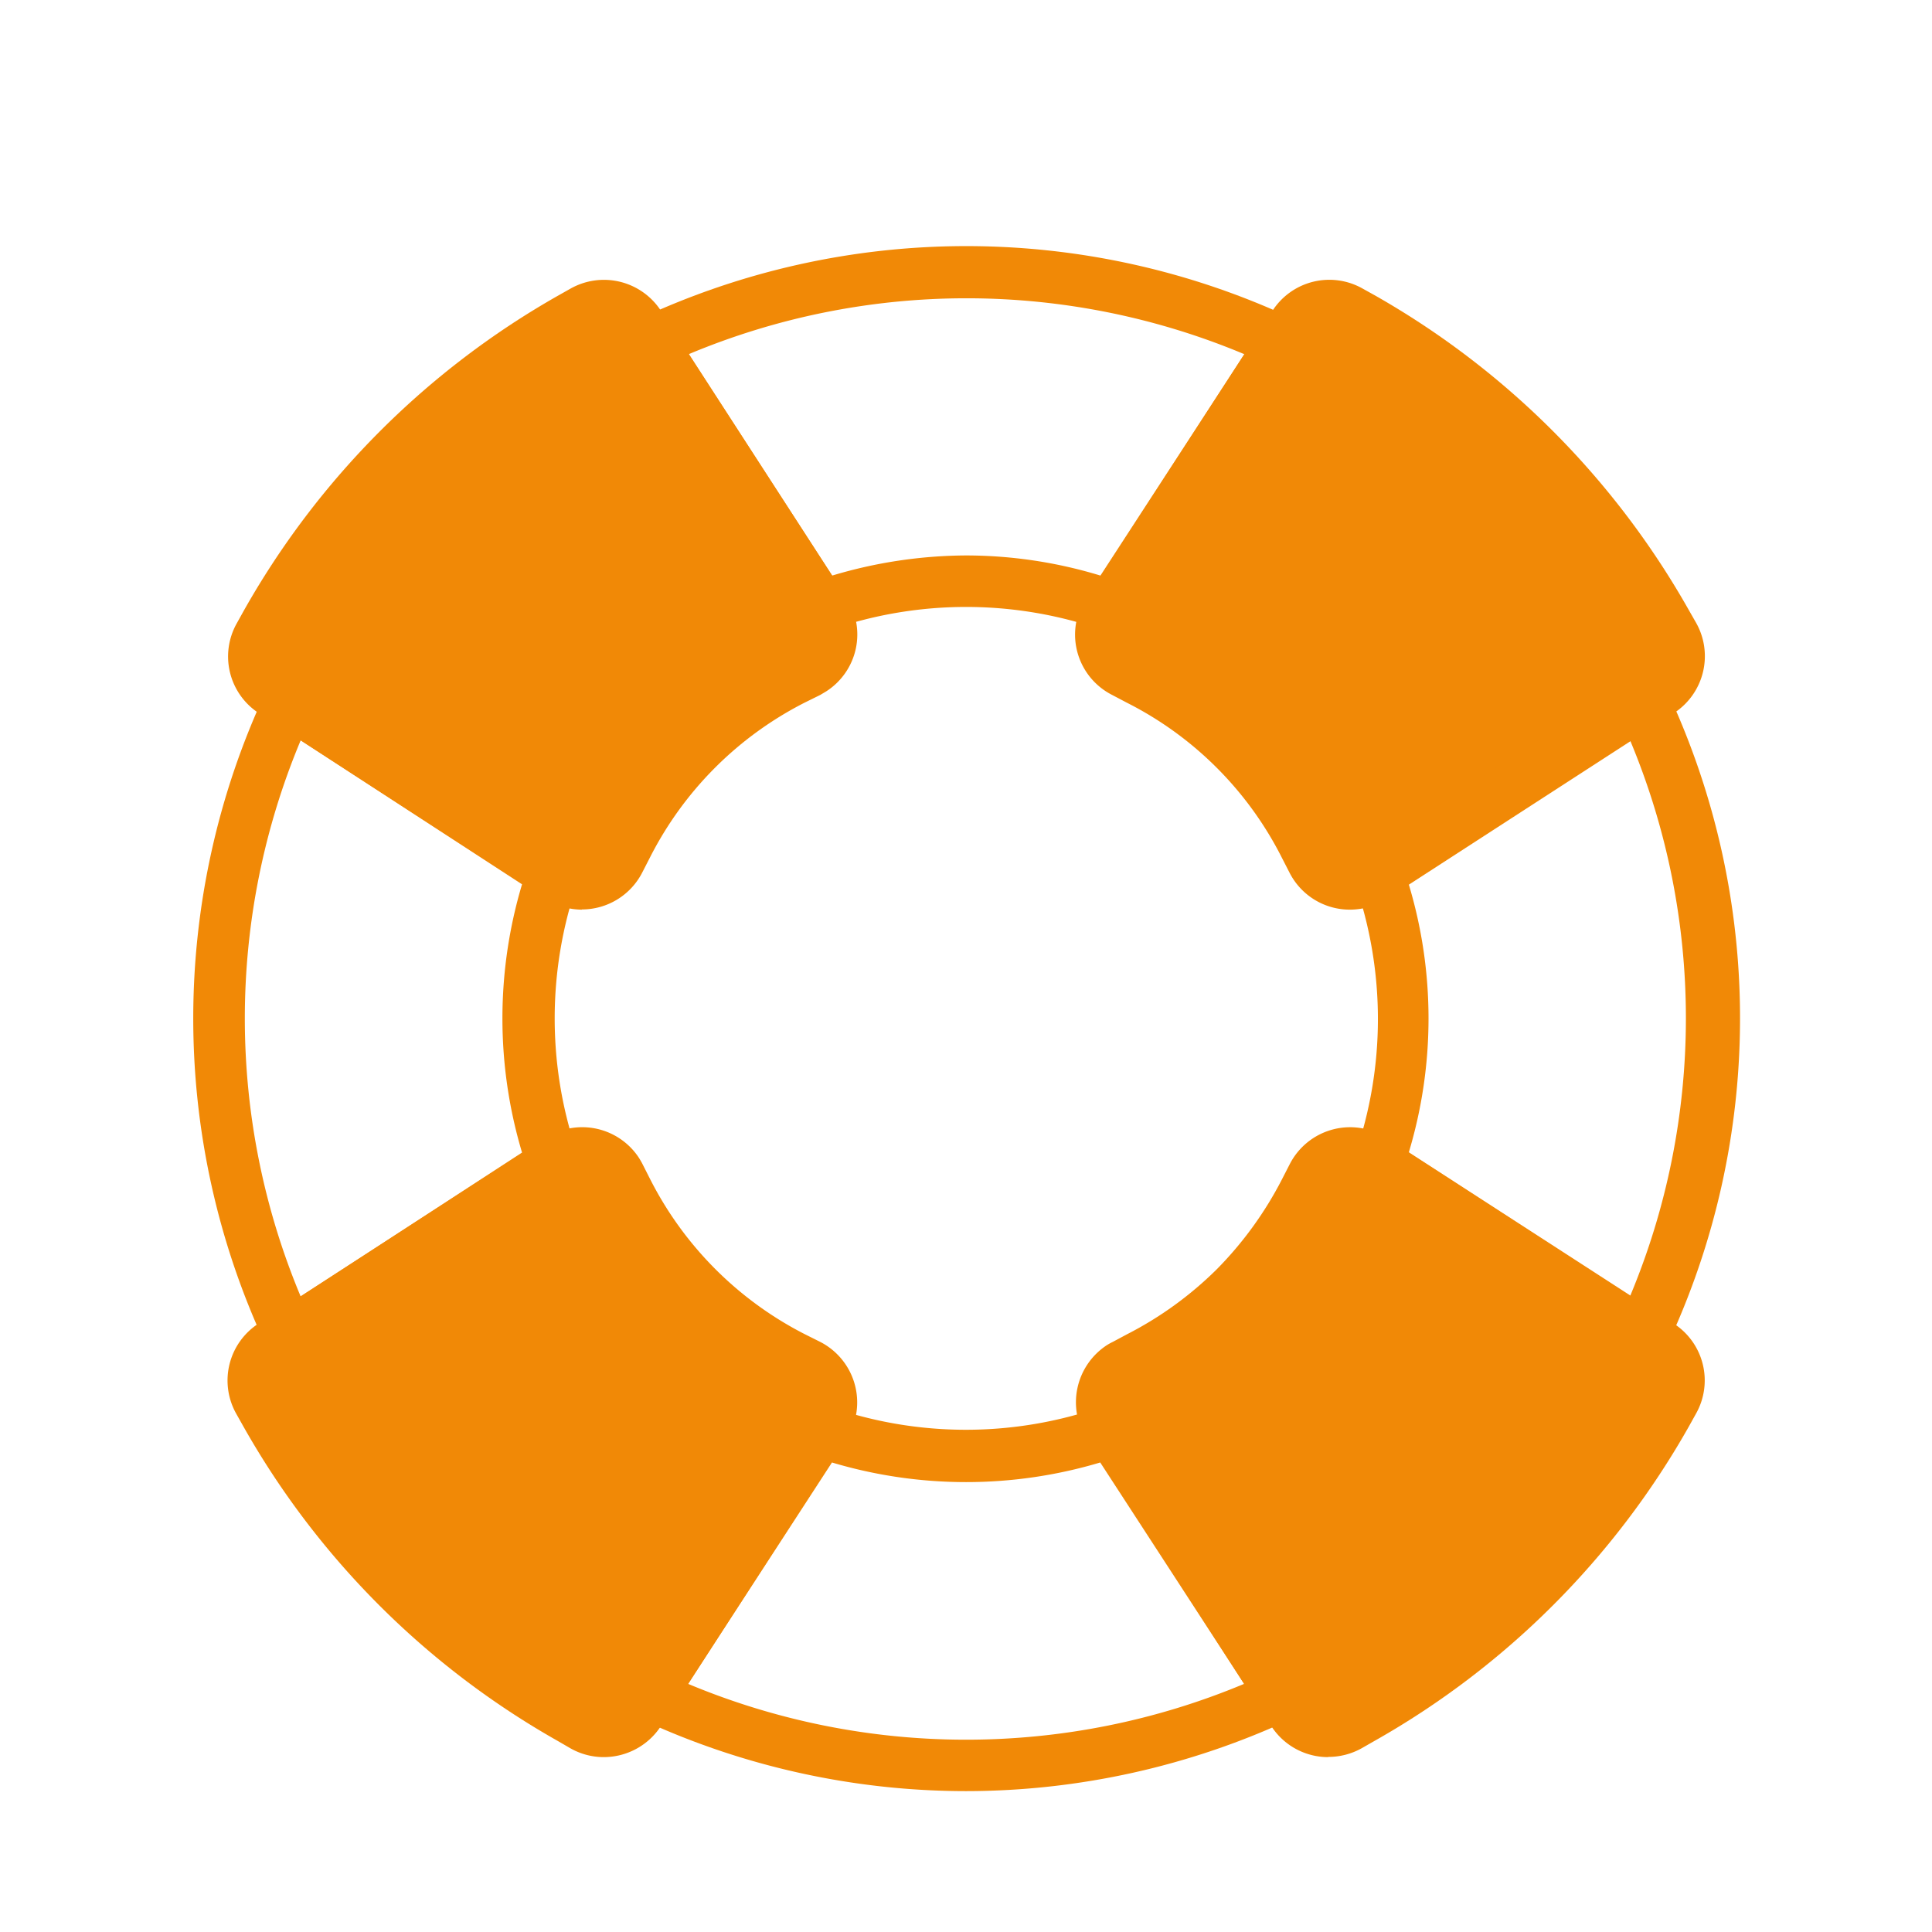 <svg id="Layer_1" data-name="Layer 1" xmlns="http://www.w3.org/2000/svg" viewBox="0 0 96 96"><defs><style>.cls-1{fill:#f18906;}</style></defs><path class="cls-1" d="M66,87.31a3.36,3.36,0,0,1-2.83-1.54L54,71.51a3.39,3.39,0,0,1,1-4.67,2.69,2.69,0,0,1,.29-.16L56,66.3a17.92,17.92,0,0,0,4.46-3.23A18.16,18.16,0,0,0,63.7,58.6l.39-.76a3.37,3.37,0,0,1,4.53-1.46l.29.17,14.26,9.22a3.36,3.36,0,0,1,1.1,4.48l-.35.63A41.23,41.23,0,0,1,68.29,86.51l-.63.36A3.39,3.39,0,0,1,66,87.3ZM67.08,45.2a3.36,3.36,0,0,1-3-1.83l-.39-.76A17.43,17.43,0,0,0,56,34.92l-.76-.4A3.36,3.36,0,0,1,53.79,30,1.56,1.56,0,0,1,54,29.7l9.23-14.26a3.36,3.36,0,0,1,4.48-1.1l.63.35A41.37,41.37,0,0,1,83.92,30.32l.36.63a3.37,3.37,0,0,1-1.1,4.48L68.92,44.66A3.44,3.44,0,0,1,67.08,45.2Zm-38.15,0a3.38,3.38,0,0,1-1.83-.54L12.85,35.43A3.36,3.36,0,0,1,11.75,31l.35-.63A41.3,41.3,0,0,1,27.73,14.69l.62-.35a3.38,3.38,0,0,1,4.49,1.1L42.06,29.7a3.36,3.36,0,0,1-1,4.65l-.3.18-.77.38a17.53,17.53,0,0,0-7.69,7.69l-.39.76a3.37,3.37,0,0,1-3,1.83ZM30,87.31a3.35,3.35,0,0,1-1.66-.44l-.62-.36A41.21,41.21,0,0,1,12.1,70.89l-.36-.64a3.37,3.37,0,0,1,1.1-4.48L27.1,56.55a3.37,3.37,0,0,1,4.66,1c.06.1.12.2.17.3l.38.75A17.58,17.58,0,0,0,40,66.3l.76.38a3.38,3.38,0,0,1,1.47,4.53c-.06.1-.11.2-.18.3L32.84,85.77A3.39,3.39,0,0,1,30,87.31Z"/><path class="cls-1" d="M55.21,31.38a1.54,1.54,0,0,1-.42-.07,20.57,20.57,0,0,0-13.57,0,1.3,1.3,0,0,1-1.5-.51l-8.47-13.1a1.28,1.28,0,0,1,.37-1.77l.16-.09a38.3,38.3,0,0,1,32.47,0,1.29,1.29,0,0,1,.61,1.71,1.09,1.09,0,0,1-.08.15L56.29,30.8A1.29,1.29,0,0,1,55.21,31.38ZM48,27.6a22.94,22.94,0,0,1,6.68,1l7.15-11a35.68,35.68,0,0,0-27.61,0l7.13,11a23.43,23.43,0,0,1,6.66-1Zm33.63,40a1.32,1.32,0,0,1-.7-.2l-13.1-8.48a1.27,1.27,0,0,1-.51-1.5,20.63,20.63,0,0,0,0-13.57,1.28,1.28,0,0,1,.51-1.49L81,33.83a1.25,1.25,0,0,1,1.75.36,1,1,0,0,1,.1.17,38.3,38.3,0,0,1,0,32.47,1.28,1.28,0,0,1-1.16.74ZM70,57.27l11,7.13a35.77,35.77,0,0,0,0-27.61L70,43.94a23.1,23.1,0,0,1,0,13.33ZM48,89a38.35,38.35,0,0,1-16.25-3.62,1.29,1.29,0,0,1-.61-1.71c0-.05.05-.1.08-.14l8.49-13.13a1.3,1.3,0,0,1,1.5-.51,20.51,20.51,0,0,0,13.57,0,1.3,1.3,0,0,1,1.5.51l8.49,13.13a1.29,1.29,0,0,1-.38,1.77l-.15.08A38.34,38.34,0,0,1,48,89ZM34.19,83.67a35.78,35.78,0,0,0,27.63,0l-7.15-11a23.27,23.27,0,0,1-13.33,0ZM14.37,67.58a1.26,1.26,0,0,1-1.16-.73,38.38,38.38,0,0,1,0-32.49,1.29,1.29,0,0,1,1.71-.61l.15.08L28.2,42.32a1.28,1.28,0,0,1,.51,1.5,20.63,20.63,0,0,0,0,13.57,1.28,1.28,0,0,1-.51,1.5L15.07,67.38a1.32,1.32,0,0,1-.7.2Zm.57-30.79a35.78,35.78,0,0,0,0,27.63l11-7.15a23.27,23.27,0,0,1,0-13.33Z"/></svg>